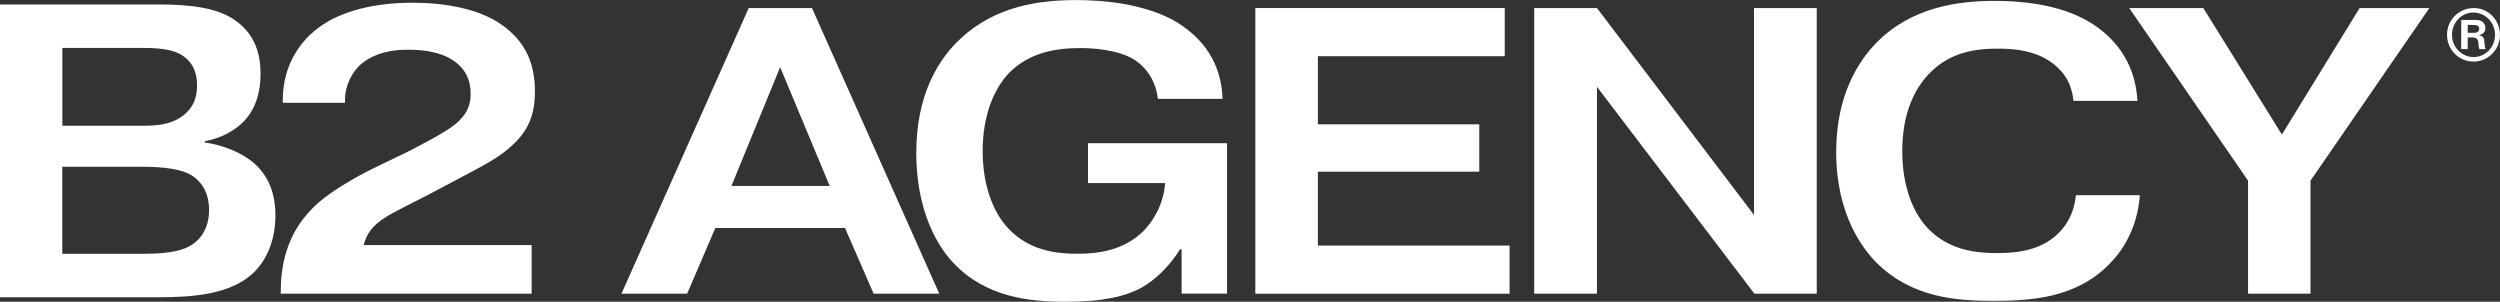 <svg width="232" height="28" viewBox="0 0 232 28" fill="none" xmlns="http://www.w3.org/2000/svg">
<rect x="0" y="0" width="232" height="28" fill="#333333" stroke="none"/>
<g clip-path="url(#clip0_444_8791)">
<path d="M14.739 0.414C17.836 0.414 20.149 0.762 21.716 1.813C23.695 3.131 24.18 5.073 24.18 6.819C24.18 8.178 23.918 9.888 22.649 11.243C21.755 12.174 20.372 12.873 18.992 13.105V13.221C20.559 13.417 22.686 14.192 23.918 15.471C25.297 16.906 25.559 18.656 25.559 19.974C25.559 22.42 24.665 24.166 23.619 25.217C21.529 27.314 17.947 27.586 14.7 27.586H0V0.414H14.739ZM5.784 11.671H13.058C14.402 11.671 15.781 11.631 16.977 10.739C17.983 9.964 18.285 9.033 18.285 7.906C18.285 7.091 18.098 6.004 17.092 5.265C16.456 4.762 15.375 4.45 13.435 4.45H5.787V11.671H5.784ZM5.784 23.55H13.432C16.079 23.55 17.2 23.122 17.836 22.695C18.432 22.307 19.402 21.376 19.402 19.474C19.402 17.572 18.396 16.681 17.872 16.329C17.423 16.018 16.305 15.475 13.281 15.475H5.78V23.55H5.784Z" fill="white"/>
<path d="M49.336 27.254H26.051V27.142C26.051 24.885 26.474 21.837 29.013 19.318C29.55 18.755 31.169 17.287 35.324 15.292L37.825 14.089C38.555 13.712 41.249 12.36 42.291 11.495C43.215 10.706 43.677 9.914 43.677 8.711C43.677 7.396 43.175 6.342 42.022 5.59C40.675 4.689 38.827 4.613 37.828 4.613C35.481 4.613 34.171 5.365 33.44 6.004C32.749 6.644 32.015 7.81 32.015 9.315V9.54H26.241V9.315C26.241 5.554 28.358 3.446 29.59 2.545C31.707 0.964 34.941 0.252 38.211 0.252C41.137 0.252 44.293 0.742 46.485 2.247C48.831 3.864 49.641 5.971 49.641 8.489C49.641 10.783 48.949 12.214 47.449 13.566C46.256 14.656 44.83 15.372 43.139 16.273L39.869 18.003C37.638 19.169 36.56 19.656 35.75 20.183C34.633 20.899 34.056 21.575 33.748 22.741H49.336V27.254Z" fill="white"/>
<path d="M63.764 27.254H57.672L69.482 0.746H75.351L87.164 27.254H81.072L78.418 21.157H66.382L63.767 27.254H63.764ZM76.996 17.257L72.398 6.236L67.876 17.257H76.996Z" fill="white"/>
<path d="M113.87 13.284V27.248H109.656V23.136H109.505C108.647 24.531 107.303 25.965 105.812 26.757C104.544 27.437 102.568 28.003 98.872 28.003C95.517 28.003 91.411 27.589 88.389 24.305C86.486 22.231 85.031 18.795 85.031 14.192C85.031 8.721 87.121 5.438 89.173 3.552C92.381 0.57 96.447 0.007 99.842 0.007C105.809 0.007 108.719 1.703 109.653 2.346C112.75 4.46 113.382 7.214 113.457 9.175H107.451C107.228 7.214 106.107 6.08 105.288 5.554C103.758 4.573 101.222 4.46 100.291 4.46C98.128 4.46 95.589 4.798 93.652 6.76C92.197 8.271 91.191 10.796 91.191 14.003C91.191 18.457 93.02 20.644 93.616 21.247C95.556 23.285 98.092 23.55 99.996 23.55C101.9 23.55 104.249 23.248 106.078 21.476C106.897 20.644 107.942 19.172 108.129 16.986H100.966V13.288H113.873L113.87 13.284Z" fill="white"/>
<path d="M137.276 11.538V15.932H122.298V22.788H140.088V27.258H116.495V0.746H139.639V5.216H122.301V11.538H137.28H137.276Z" fill="white"/>
<path d="M168.593 27.254H162.81L148.198 8.055V27.254H142.375V0.746H148.198L162.771 19.945V0.746H168.593V27.254Z" fill="white"/>
<path d="M198.576 18.112C198.354 21.154 197.017 23.222 195.755 24.497C192.636 27.692 188.405 27.917 184.951 27.917C181.498 27.917 177.415 27.616 174.148 24.385C172.886 23.109 170.399 19.951 170.399 14.093C170.399 8.721 172.552 5.603 174.076 4.026C177.343 0.646 181.724 0.083 185.066 0.083C187.887 0.083 191.823 0.457 194.684 2.561C197.803 4.854 198.249 7.784 198.36 9.361H192.419C192.308 8.234 191.898 6.846 190.266 5.716C188.782 4.702 186.999 4.513 185.404 4.513C183.323 4.513 180.911 4.815 178.942 6.919C177.791 8.158 176.53 10.338 176.53 14.02C176.53 17.327 177.533 19.805 179.017 21.306C180.947 23.222 183.362 23.487 185.328 23.487C186.999 23.487 189.005 23.298 190.601 22.022C191.492 21.31 192.455 20.07 192.642 18.116H198.583L198.576 18.112Z" fill="white"/>
<path d="M218.978 0.746H225.446L214.416 16.764V27.254H208.62V16.764L197.59 0.746H204.468L211.759 12.486L218.974 0.746H218.978Z" fill="white"/>
<path d="M230.08 3.271C230.473 3.128 230.644 2.939 230.644 2.601C230.644 2.296 230.473 2.031 230.198 1.922C230.044 1.869 229.923 1.849 229.572 1.849H228.399V4.556H229.002V3.479H229.411C229.864 3.479 229.995 3.632 230.014 4.208C230.037 4.424 230.037 4.47 230.09 4.56H230.676C230.608 4.42 230.591 4.394 230.568 4.112C230.545 3.493 230.473 3.387 230.08 3.271ZM229.552 3.045H229.005V2.316H229.552C229.919 2.316 230.07 2.422 230.07 2.667C230.07 2.913 229.893 3.049 229.552 3.049" fill="white"/>
<path d="M229.585 0.746C228.189 0.746 227.085 1.839 227.085 3.231C227.085 4.622 228.189 5.716 229.546 5.716C230.902 5.716 232 4.599 232 3.231C232 1.862 230.909 0.746 229.585 0.746ZM229.546 5.295C228.448 5.295 227.54 4.364 227.54 3.227C227.54 2.091 228.438 1.16 229.526 1.16C230.614 1.16 231.538 2.071 231.538 3.231C231.538 4.391 230.64 5.295 229.543 5.295" fill="white"/>
</g>
<defs>
<clipPath id="clip0_444_8791">
<rect width="232" height="28" fill="white"/>
</clipPath>
</defs>
</svg>
